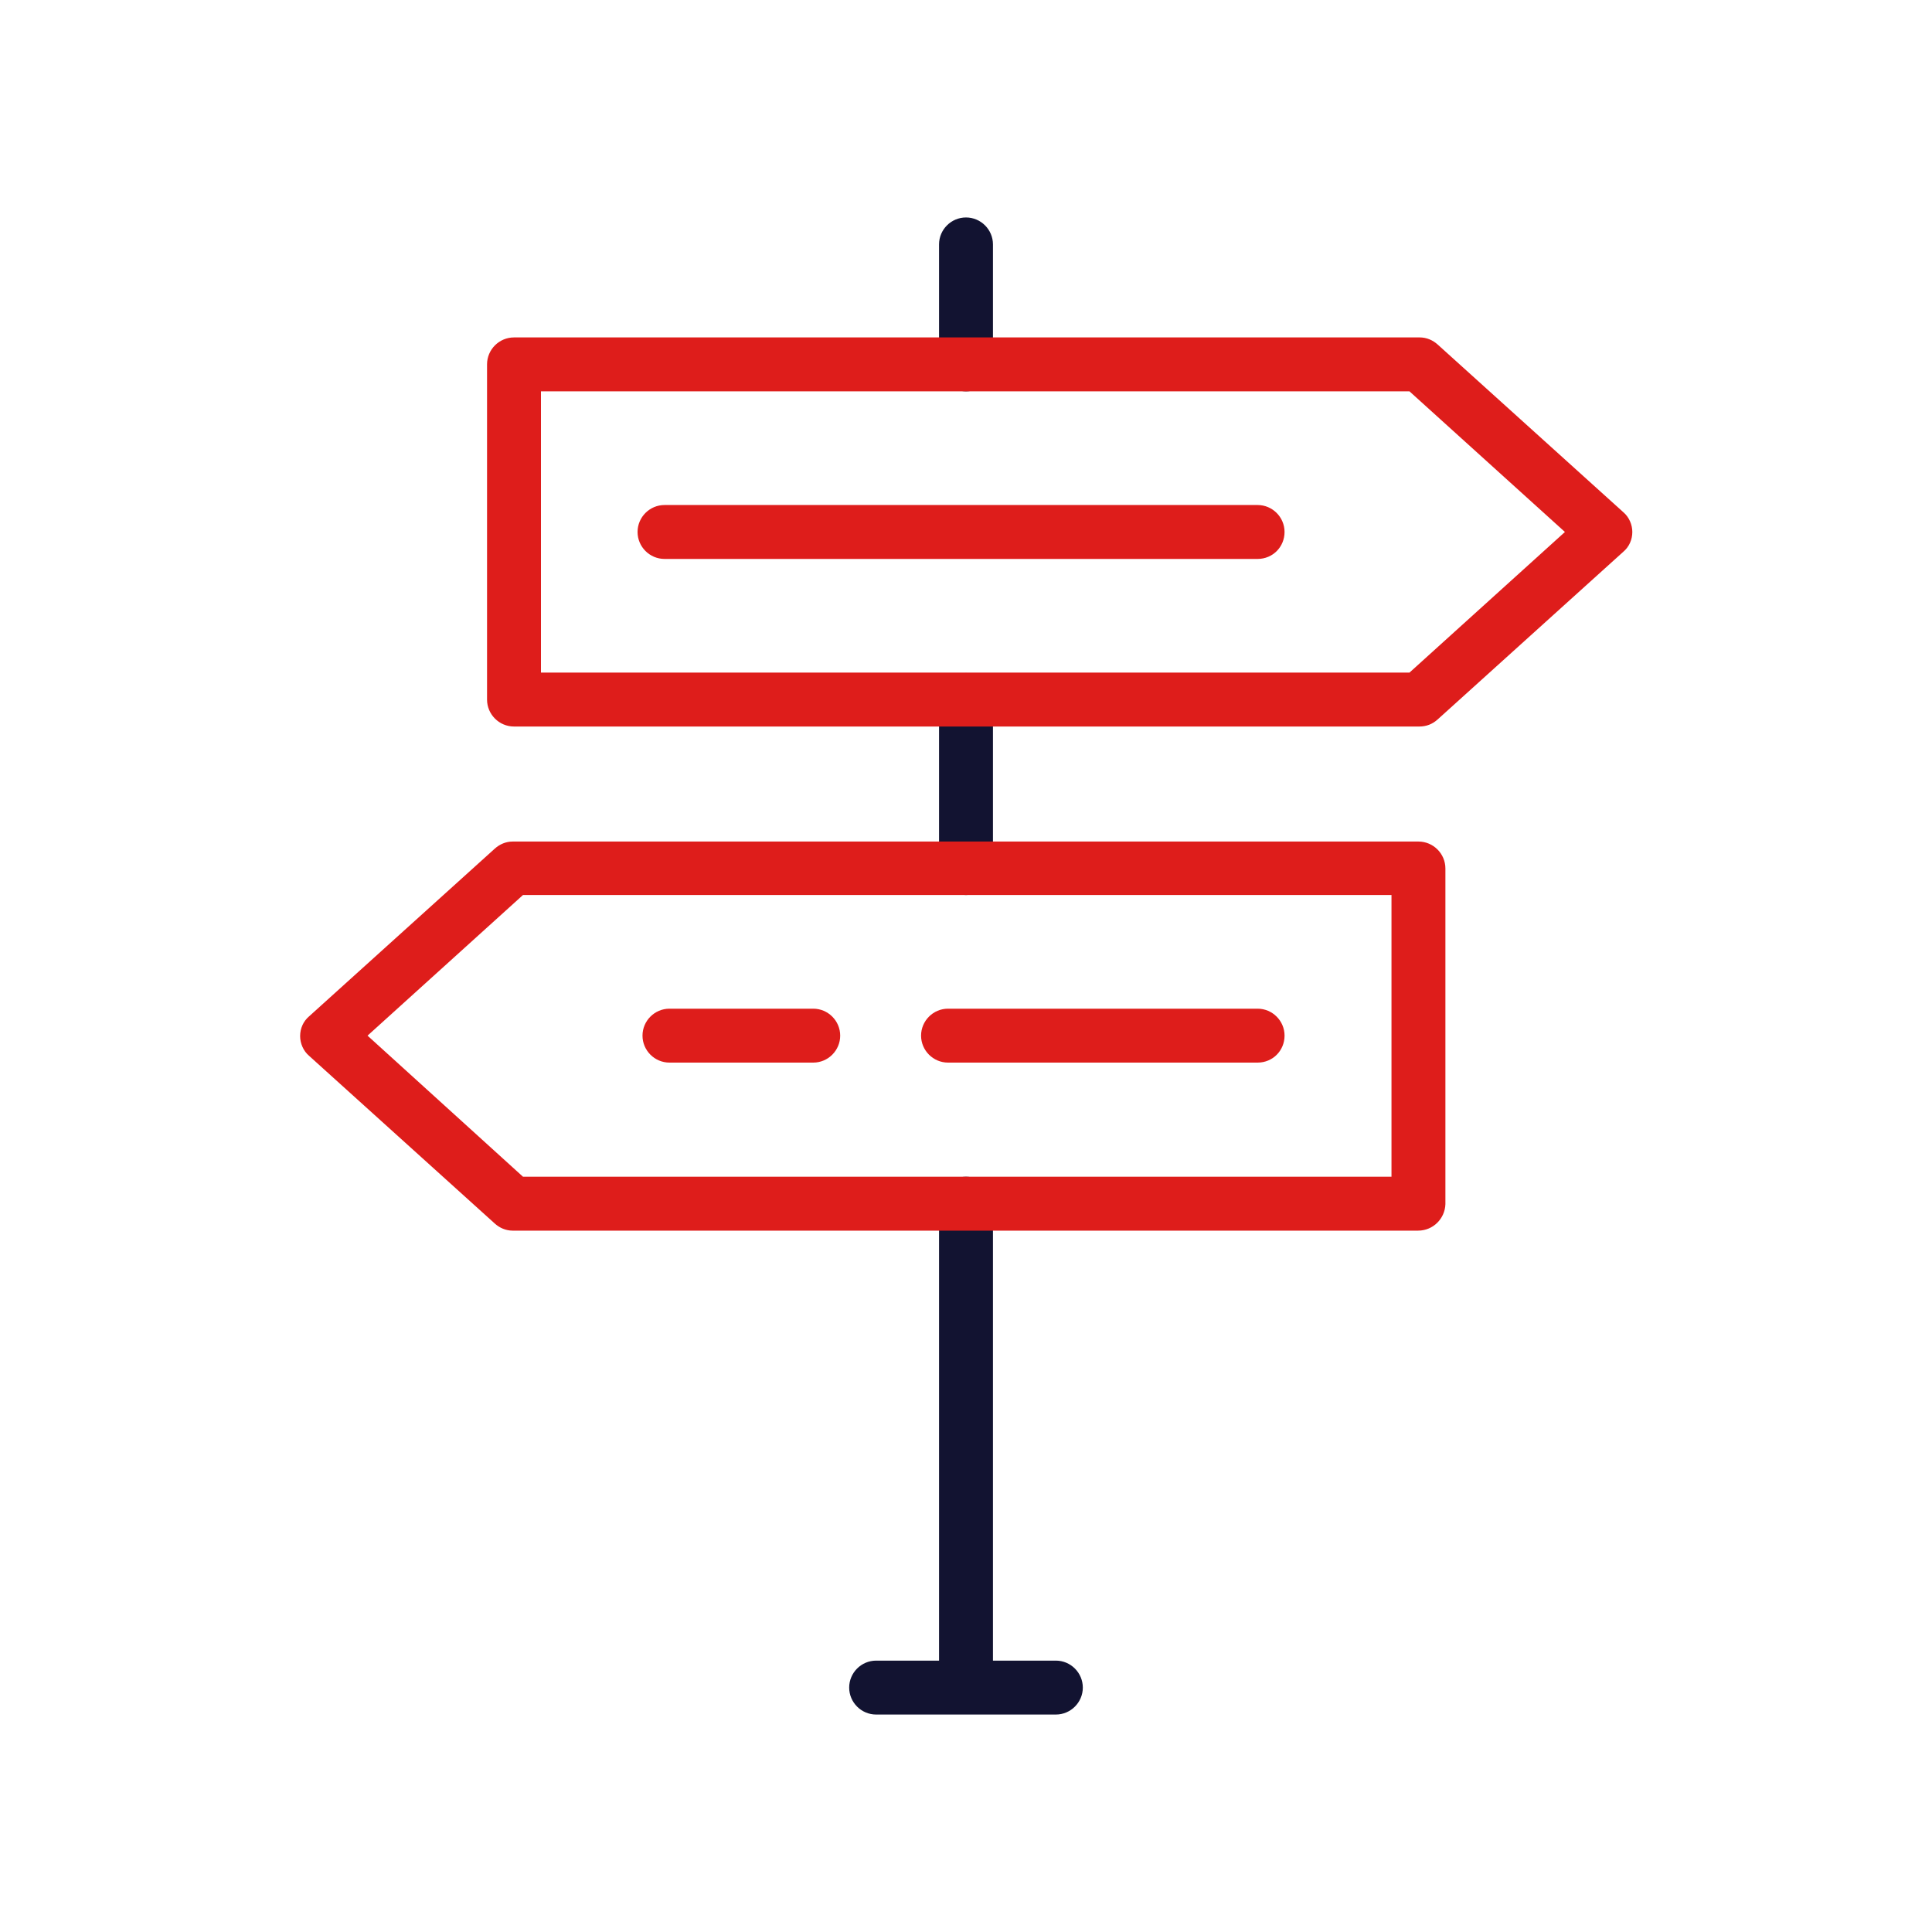 <?xml version="1.0" encoding="utf-8"?>
<!-- Generator: Adobe Illustrator 25.4.1, SVG Export Plug-In . SVG Version: 6.00 Build 0)  -->
<svg version="1.1" id="Layer_1" xmlns="http://www.w3.org/2000/svg" xmlns:xlink="http://www.w3.org/1999/xlink" x="0px" y="0px"
	 viewBox="0 0 430 430" style="enable-background:new 0 0 430 430;" xml:space="preserve">
<style type="text/css">
	.st0{fill:#121331;}
	.st1{fill:#DE1D1B;}
</style>
<path class="st0" d="M215,380.6c-3.3,0-6-2.7-6-6V267.9c0-3.3,2.7-6,6-6s6,2.7,6,6v106.8C221,377.9,218.3,380.6,215,380.6z"/>
<path class="st0" d="M215,199.2c-3.3,0-6-2.7-6-6v-37.4c0-3.3,2.7-6,6-6s6,2.7,6,6v37.4C221,196.5,218.3,199.2,215,199.2z"/>
<path class="st0" d="M215,87.1c-3.3,0-6-2.7-6-6V54.4c0-3.3,2.7-6,6-6s6,2.7,6,6v26.7C221,84.4,218.3,87.1,215,87.1z"/>
<path class="st1" d="M315.9,161.7H114.4c-3.3,0-6-2.7-6-6V81.1c0-3.3,2.7-6,6-6H316c1.5,0,2.9,0.6,4,1.6l41.3,37.3
	c1.3,1.1,2,2.8,2,4.4c0,1.7-0.7,3.3-2,4.4L320,160.1C318.8,161.2,317.4,161.7,315.9,161.7z M120.4,149.7h193.3l34.6-31.3l-34.6-31.3
	H120.4V149.7z"/>
<path class="st1" d="M315.6,273.9H114.1c-1.5,0-2.9-0.6-4-1.6L68.8,235c-1.3-1.1-2-2.8-2-4.4c0-1.7,0.7-3.3,2-4.4l41.3-37.3
	c1.1-1,2.5-1.6,4-1.6h201.6c3.3,0,6,2.7,6,6V268C321.6,271.2,319,273.9,315.6,273.9z M116.4,261.9h193.3v-62.7H116.4l-34.6,31.3
	L116.4,261.9z"/>
<path class="st0" d="M235,381.6h-40c-3.3,0-6-2.7-6-6s2.7-6,6-6h40c3.3,0,6,2.7,6,6S238.3,381.6,235,381.6z"/>
<path class="st1" d="M279.9,124.4h-132c-3.3,0-6-2.7-6-6s2.7-6,6-6h132c3.3,0,6,2.7,6,6S283.3,124.4,279.9,124.4z"/>
<path class="st1" d="M279.9,236.5H211c-3.3,0-6-2.7-6-6s2.7-6,6-6h68.9c3.3,0,6,2.7,6,6S283.3,236.5,279.9,236.5z"/>
<path class="st1" d="M181,236.5h-32c-3.3,0-6-2.7-6-6s2.7-6,6-6h32c3.3,0,6,2.7,6,6S184.3,236.5,181,236.5z"/>
</svg>
